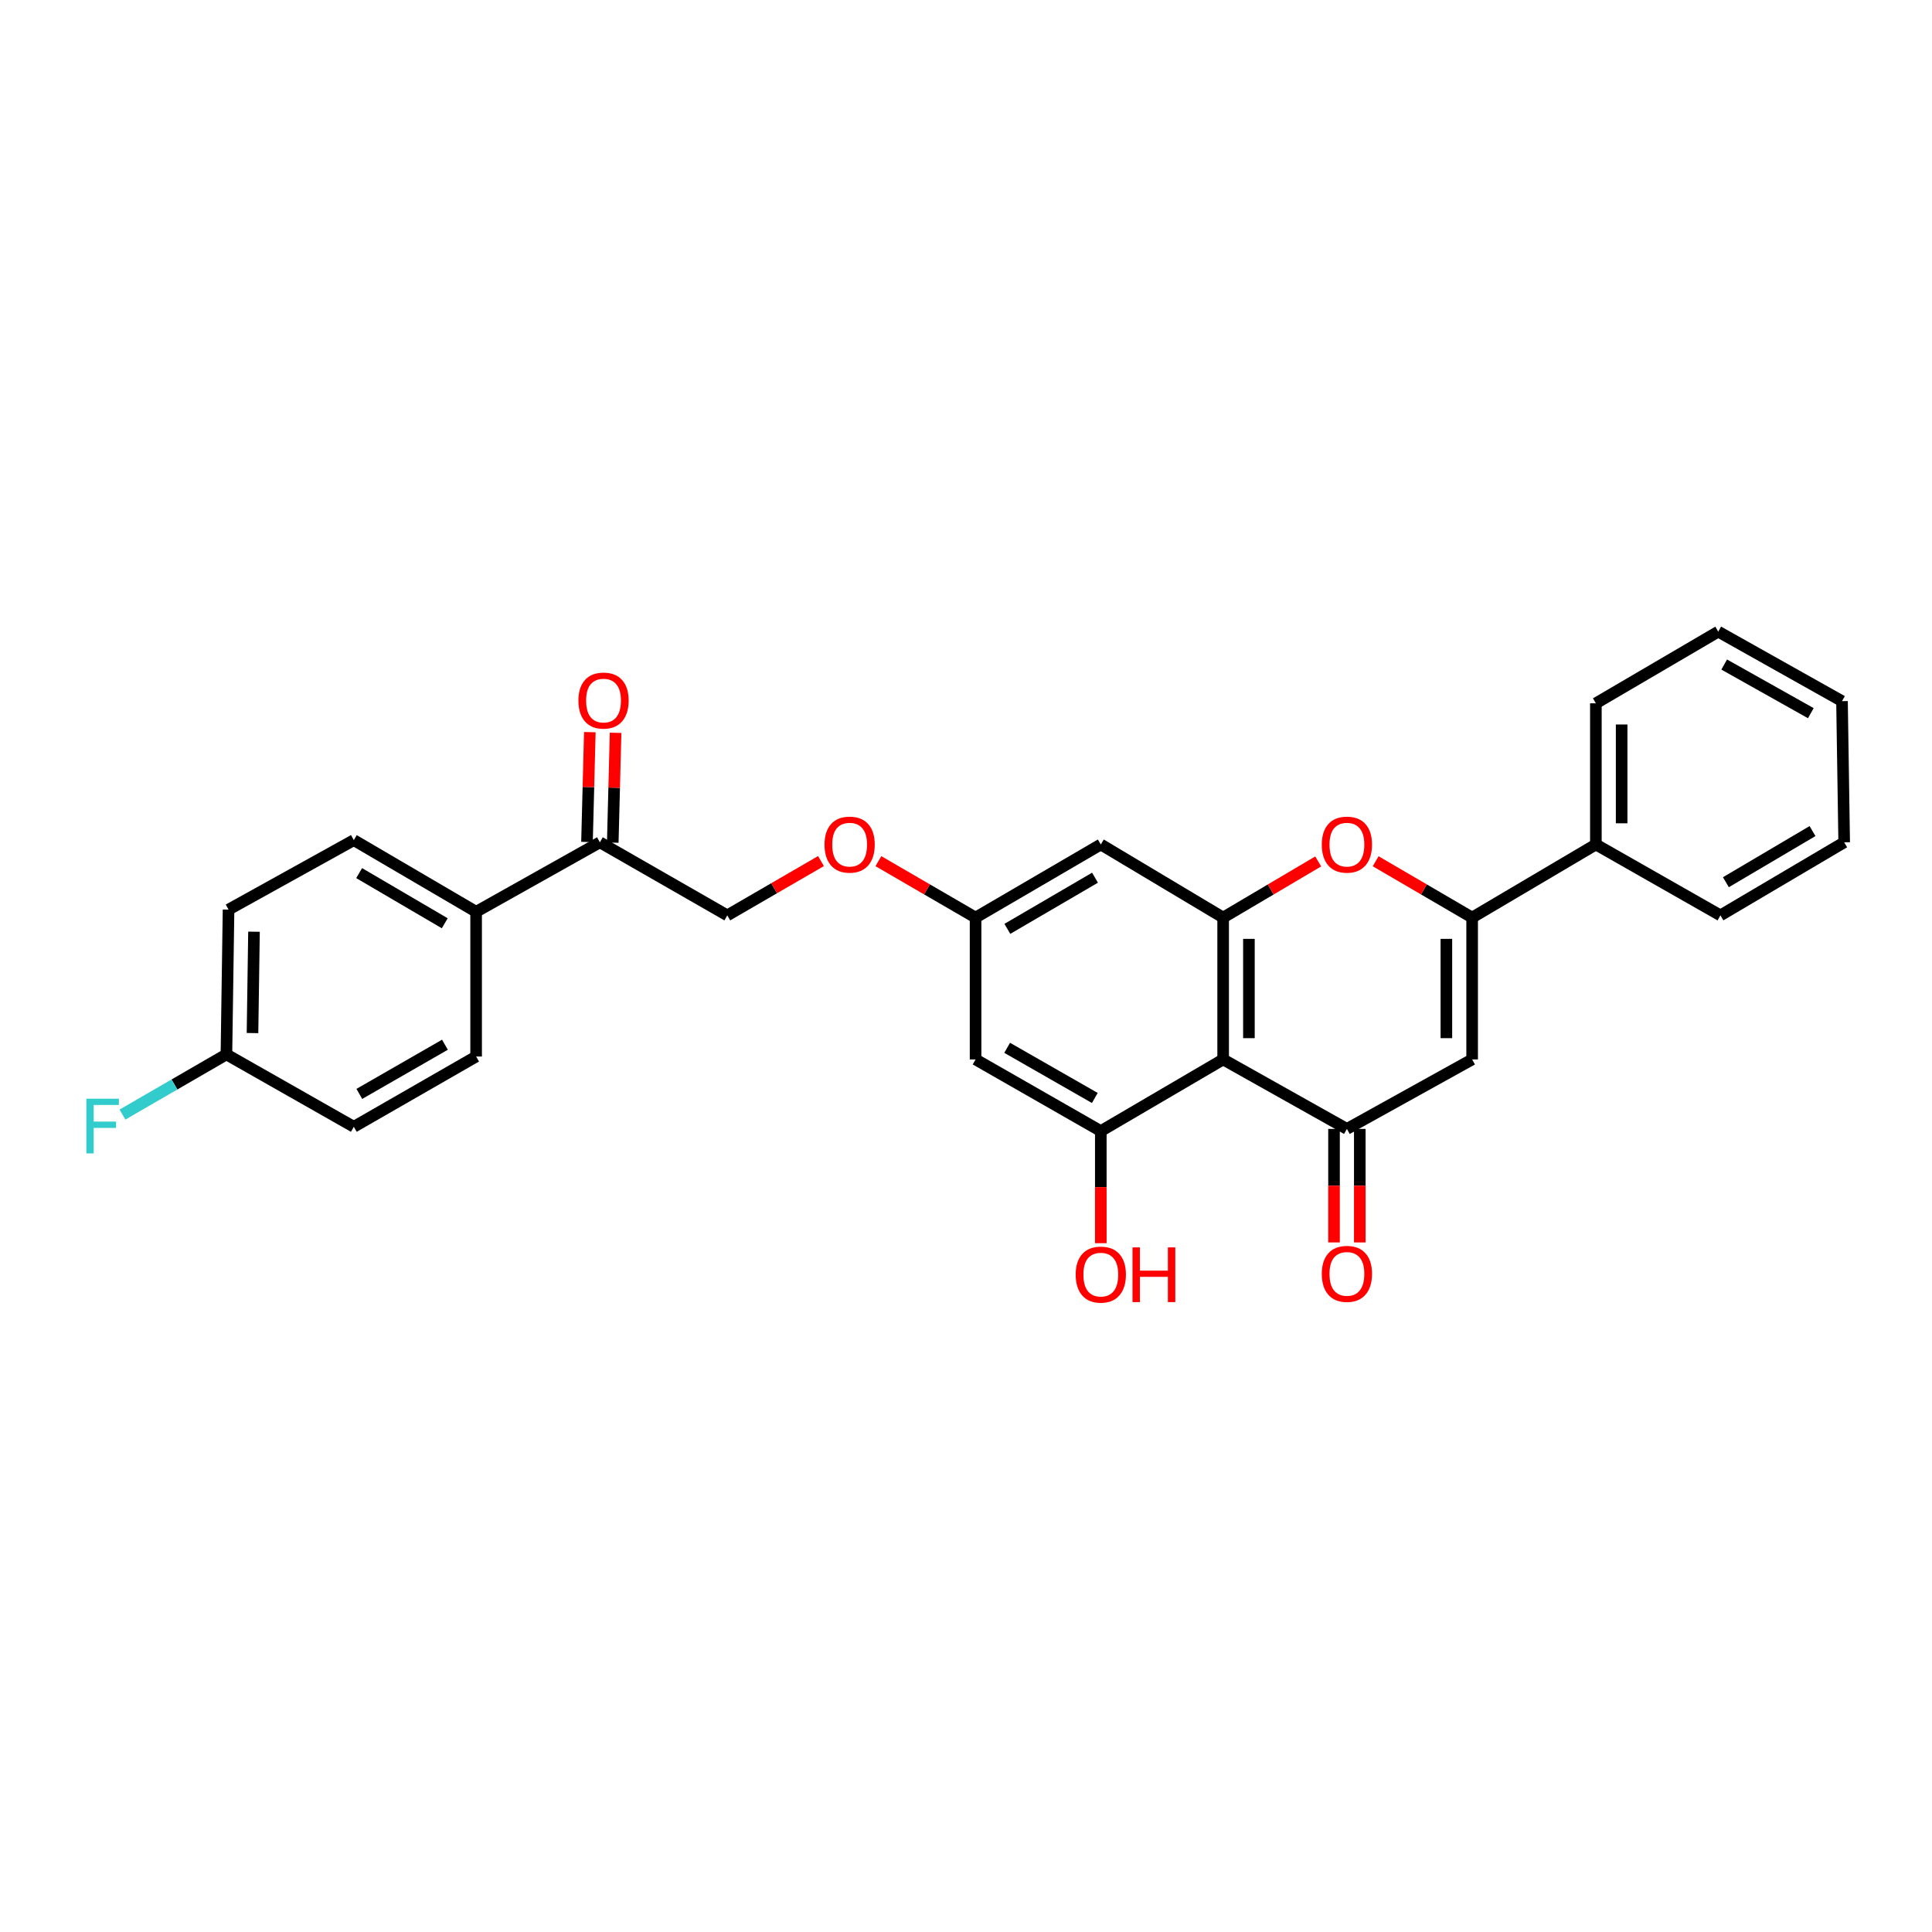 <?xml version='1.0' encoding='iso-8859-1'?>
<svg version='1.1' baseProfile='full'
              xmlns='http://www.w3.org/2000/svg'
                      xmlns:rdkit='http://www.rdkit.org/xml'
                      xmlns:xlink='http://www.w3.org/1999/xlink'
                  xml:space='preserve'
width='1000px' height='1000px' viewBox='0 0 1000 1000'>
<!-- END OF HEADER -->
<rect style='opacity:1.0;fill:#FFFFFF;stroke:none' width='1000' height='1000' x='0' y='0'> </rect>
<path class='bond-0' d='M 633.099,548.361 L 697.157,584.321' style='fill:none;fill-rule:evenodd;stroke:#000000;stroke-width:6px;stroke-linecap:butt;stroke-linejoin:miter;stroke-opacity:1' />
<path class='bond-3' d='M 633.099,548.361 L 633.099,474.937' style='fill:none;fill-rule:evenodd;stroke:#000000;stroke-width:6px;stroke-linecap:butt;stroke-linejoin:miter;stroke-opacity:1' />
<path class='bond-3' d='M 646.437,537.348 L 646.437,485.951' style='fill:none;fill-rule:evenodd;stroke:#000000;stroke-width:6px;stroke-linecap:butt;stroke-linejoin:miter;stroke-opacity:1' />
<path class='bond-5' d='M 633.099,548.361 L 569.775,585.448' style='fill:none;fill-rule:evenodd;stroke:#000000;stroke-width:6px;stroke-linecap:butt;stroke-linejoin:miter;stroke-opacity:1' />
<path class='bond-1' d='M 697.157,584.321 L 761.978,548.361' style='fill:none;fill-rule:evenodd;stroke:#000000;stroke-width:6px;stroke-linecap:butt;stroke-linejoin:miter;stroke-opacity:1' />
<path class='bond-10' d='M 690.488,584.321 L 690.488,613.7' style='fill:none;fill-rule:evenodd;stroke:#000000;stroke-width:6px;stroke-linecap:butt;stroke-linejoin:miter;stroke-opacity:1' />
<path class='bond-10' d='M 690.488,613.7 L 690.488,643.078' style='fill:none;fill-rule:evenodd;stroke:#FF0000;stroke-width:6px;stroke-linecap:butt;stroke-linejoin:miter;stroke-opacity:1' />
<path class='bond-10' d='M 703.826,584.321 L 703.826,613.7' style='fill:none;fill-rule:evenodd;stroke:#000000;stroke-width:6px;stroke-linecap:butt;stroke-linejoin:miter;stroke-opacity:1' />
<path class='bond-10' d='M 703.826,613.7 L 703.826,643.078' style='fill:none;fill-rule:evenodd;stroke:#FF0000;stroke-width:6px;stroke-linecap:butt;stroke-linejoin:miter;stroke-opacity:1' />
<path class='bond-29' d='M 761.978,548.361 L 761.978,474.937' style='fill:none;fill-rule:evenodd;stroke:#000000;stroke-width:6px;stroke-linecap:butt;stroke-linejoin:miter;stroke-opacity:1' />
<path class='bond-29' d='M 748.641,537.348 L 748.641,485.951' style='fill:none;fill-rule:evenodd;stroke:#000000;stroke-width:6px;stroke-linecap:butt;stroke-linejoin:miter;stroke-opacity:1' />
<path class='bond-2' d='M 761.978,474.937 L 737.006,460.359' style='fill:none;fill-rule:evenodd;stroke:#000000;stroke-width:6px;stroke-linecap:butt;stroke-linejoin:miter;stroke-opacity:1' />
<path class='bond-2' d='M 737.006,460.359 L 712.034,445.78' style='fill:none;fill-rule:evenodd;stroke:#FF0000;stroke-width:6px;stroke-linecap:butt;stroke-linejoin:miter;stroke-opacity:1' />
<path class='bond-12' d='M 761.978,474.937 L 826.022,437.095' style='fill:none;fill-rule:evenodd;stroke:#000000;stroke-width:6px;stroke-linecap:butt;stroke-linejoin:miter;stroke-opacity:1' />
<path class='bond-4' d='M 633.099,474.937 L 657.698,460.405' style='fill:none;fill-rule:evenodd;stroke:#000000;stroke-width:6px;stroke-linecap:butt;stroke-linejoin:miter;stroke-opacity:1' />
<path class='bond-4' d='M 657.698,460.405 L 682.297,445.874' style='fill:none;fill-rule:evenodd;stroke:#FF0000;stroke-width:6px;stroke-linecap:butt;stroke-linejoin:miter;stroke-opacity:1' />
<path class='bond-6' d='M 633.099,474.937 L 569.775,437.095' style='fill:none;fill-rule:evenodd;stroke:#000000;stroke-width:6px;stroke-linecap:butt;stroke-linejoin:miter;stroke-opacity:1' />
<path class='bond-7' d='M 569.775,585.448 L 504.953,548.361' style='fill:none;fill-rule:evenodd;stroke:#000000;stroke-width:6px;stroke-linecap:butt;stroke-linejoin:miter;stroke-opacity:1' />
<path class='bond-7' d='M 566.675,568.308 L 521.3,542.347' style='fill:none;fill-rule:evenodd;stroke:#000000;stroke-width:6px;stroke-linecap:butt;stroke-linejoin:miter;stroke-opacity:1' />
<path class='bond-18' d='M 569.775,585.448 L 569.775,614.461' style='fill:none;fill-rule:evenodd;stroke:#000000;stroke-width:6px;stroke-linecap:butt;stroke-linejoin:miter;stroke-opacity:1' />
<path class='bond-18' d='M 569.775,614.461 L 569.775,643.475' style='fill:none;fill-rule:evenodd;stroke:#FF0000;stroke-width:6px;stroke-linecap:butt;stroke-linejoin:miter;stroke-opacity:1' />
<path class='bond-28' d='M 569.775,437.095 L 504.953,474.937' style='fill:none;fill-rule:evenodd;stroke:#000000;stroke-width:6px;stroke-linecap:butt;stroke-linejoin:miter;stroke-opacity:1' />
<path class='bond-28' d='M 566.776,454.29 L 521.401,480.779' style='fill:none;fill-rule:evenodd;stroke:#000000;stroke-width:6px;stroke-linecap:butt;stroke-linejoin:miter;stroke-opacity:1' />
<path class='bond-8' d='M 504.953,548.361 L 504.953,474.937' style='fill:none;fill-rule:evenodd;stroke:#000000;stroke-width:6px;stroke-linecap:butt;stroke-linejoin:miter;stroke-opacity:1' />
<path class='bond-15' d='M 504.953,474.937 L 479.803,460.337' style='fill:none;fill-rule:evenodd;stroke:#000000;stroke-width:6px;stroke-linecap:butt;stroke-linejoin:miter;stroke-opacity:1' />
<path class='bond-15' d='M 479.803,460.337 L 454.653,445.736' style='fill:none;fill-rule:evenodd;stroke:#FF0000;stroke-width:6px;stroke-linecap:butt;stroke-linejoin:miter;stroke-opacity:1' />
<path class='bond-9' d='M 310.497,435.976 L 376.444,473.796' style='fill:none;fill-rule:evenodd;stroke:#000000;stroke-width:6px;stroke-linecap:butt;stroke-linejoin:miter;stroke-opacity:1' />
<path class='bond-11' d='M 310.497,435.976 L 246.439,471.936' style='fill:none;fill-rule:evenodd;stroke:#000000;stroke-width:6px;stroke-linecap:butt;stroke-linejoin:miter;stroke-opacity:1' />
<path class='bond-14' d='M 317.163,436.148 L 317.895,407.723' style='fill:none;fill-rule:evenodd;stroke:#000000;stroke-width:6px;stroke-linecap:butt;stroke-linejoin:miter;stroke-opacity:1' />
<path class='bond-14' d='M 317.895,407.723 L 318.626,379.298' style='fill:none;fill-rule:evenodd;stroke:#FF0000;stroke-width:6px;stroke-linecap:butt;stroke-linejoin:miter;stroke-opacity:1' />
<path class='bond-14' d='M 303.83,435.805 L 304.561,407.38' style='fill:none;fill-rule:evenodd;stroke:#000000;stroke-width:6px;stroke-linecap:butt;stroke-linejoin:miter;stroke-opacity:1' />
<path class='bond-14' d='M 304.561,407.38 L 305.293,378.955' style='fill:none;fill-rule:evenodd;stroke:#FF0000;stroke-width:6px;stroke-linecap:butt;stroke-linejoin:miter;stroke-opacity:1' />
<path class='bond-16' d='M 246.439,471.936 L 183.136,434.85' style='fill:none;fill-rule:evenodd;stroke:#000000;stroke-width:6px;stroke-linecap:butt;stroke-linejoin:miter;stroke-opacity:1' />
<path class='bond-16' d='M 230.201,477.881 L 185.89,451.921' style='fill:none;fill-rule:evenodd;stroke:#000000;stroke-width:6px;stroke-linecap:butt;stroke-linejoin:miter;stroke-opacity:1' />
<path class='bond-17' d='M 246.439,471.936 L 246.439,546.857' style='fill:none;fill-rule:evenodd;stroke:#000000;stroke-width:6px;stroke-linecap:butt;stroke-linejoin:miter;stroke-opacity:1' />
<path class='bond-23' d='M 826.022,437.095 L 826.022,364.034' style='fill:none;fill-rule:evenodd;stroke:#000000;stroke-width:6px;stroke-linecap:butt;stroke-linejoin:miter;stroke-opacity:1' />
<path class='bond-23' d='M 839.359,426.136 L 839.359,374.993' style='fill:none;fill-rule:evenodd;stroke:#000000;stroke-width:6px;stroke-linecap:butt;stroke-linejoin:miter;stroke-opacity:1' />
<path class='bond-24' d='M 826.022,437.095 L 890.487,473.796' style='fill:none;fill-rule:evenodd;stroke:#000000;stroke-width:6px;stroke-linecap:butt;stroke-linejoin:miter;stroke-opacity:1' />
<path class='bond-13' d='M 376.444,473.796 L 400.692,459.743' style='fill:none;fill-rule:evenodd;stroke:#000000;stroke-width:6px;stroke-linecap:butt;stroke-linejoin:miter;stroke-opacity:1' />
<path class='bond-13' d='M 400.692,459.743 L 424.939,445.69' style='fill:none;fill-rule:evenodd;stroke:#FF0000;stroke-width:6px;stroke-linecap:butt;stroke-linejoin:miter;stroke-opacity:1' />
<path class='bond-21' d='M 183.136,434.85 L 118.293,470.81' style='fill:none;fill-rule:evenodd;stroke:#000000;stroke-width:6px;stroke-linecap:butt;stroke-linejoin:miter;stroke-opacity:1' />
<path class='bond-20' d='M 246.439,546.857 L 183.136,583.225' style='fill:none;fill-rule:evenodd;stroke:#000000;stroke-width:6px;stroke-linecap:butt;stroke-linejoin:miter;stroke-opacity:1' />
<path class='bond-20' d='M 230.299,540.747 L 185.988,566.204' style='fill:none;fill-rule:evenodd;stroke:#000000;stroke-width:6px;stroke-linecap:butt;stroke-linejoin:miter;stroke-opacity:1' />
<path class='bond-19' d='M 117.196,545.76 L 183.136,583.225' style='fill:none;fill-rule:evenodd;stroke:#000000;stroke-width:6px;stroke-linecap:butt;stroke-linejoin:miter;stroke-opacity:1' />
<path class='bond-22' d='M 117.196,545.76 L 90.288,561.332' style='fill:none;fill-rule:evenodd;stroke:#000000;stroke-width:6px;stroke-linecap:butt;stroke-linejoin:miter;stroke-opacity:1' />
<path class='bond-22' d='M 90.288,561.332 L 63.38,576.903' style='fill:none;fill-rule:evenodd;stroke:#33CCCC;stroke-width:6px;stroke-linecap:butt;stroke-linejoin:miter;stroke-opacity:1' />
<path class='bond-31' d='M 117.196,545.76 L 118.293,470.81' style='fill:none;fill-rule:evenodd;stroke:#000000;stroke-width:6px;stroke-linecap:butt;stroke-linejoin:miter;stroke-opacity:1' />
<path class='bond-31' d='M 130.697,534.713 L 131.465,482.248' style='fill:none;fill-rule:evenodd;stroke:#000000;stroke-width:6px;stroke-linecap:butt;stroke-linejoin:miter;stroke-opacity:1' />
<path class='bond-25' d='M 826.022,364.034 L 889.361,326.933' style='fill:none;fill-rule:evenodd;stroke:#000000;stroke-width:6px;stroke-linecap:butt;stroke-linejoin:miter;stroke-opacity:1' />
<path class='bond-26' d='M 890.487,473.796 L 954.545,435.976' style='fill:none;fill-rule:evenodd;stroke:#000000;stroke-width:6px;stroke-linecap:butt;stroke-linejoin:miter;stroke-opacity:1' />
<path class='bond-26' d='M 893.315,456.638 L 938.156,430.164' style='fill:none;fill-rule:evenodd;stroke:#000000;stroke-width:6px;stroke-linecap:butt;stroke-linejoin:miter;stroke-opacity:1' />
<path class='bond-30' d='M 889.361,326.933 L 953.419,362.908' style='fill:none;fill-rule:evenodd;stroke:#000000;stroke-width:6px;stroke-linecap:butt;stroke-linejoin:miter;stroke-opacity:1' />
<path class='bond-30' d='M 892.439,343.959 L 937.279,369.141' style='fill:none;fill-rule:evenodd;stroke:#000000;stroke-width:6px;stroke-linecap:butt;stroke-linejoin:miter;stroke-opacity:1' />
<path class='bond-27' d='M 954.545,435.976 L 953.419,362.908' style='fill:none;fill-rule:evenodd;stroke:#000000;stroke-width:6px;stroke-linecap:butt;stroke-linejoin:miter;stroke-opacity:1' />
<path  class='atom-5' d='M 684.157 437.175
Q 684.157 430.375, 687.517 426.575
Q 690.877 422.775, 697.157 422.775
Q 703.437 422.775, 706.797 426.575
Q 710.157 430.375, 710.157 437.175
Q 710.157 444.055, 706.757 447.975
Q 703.357 451.855, 697.157 451.855
Q 690.917 451.855, 687.517 447.975
Q 684.157 444.095, 684.157 437.175
M 697.157 448.655
Q 701.477 448.655, 703.797 445.775
Q 706.157 442.855, 706.157 437.175
Q 706.157 431.615, 703.797 428.815
Q 701.477 425.975, 697.157 425.975
Q 692.837 425.975, 690.477 428.775
Q 688.157 431.575, 688.157 437.175
Q 688.157 442.895, 690.477 445.775
Q 692.837 448.655, 697.157 448.655
' fill='#FF0000'/>
<path  class='atom-11' d='M 684.157 659.352
Q 684.157 652.552, 687.517 648.752
Q 690.877 644.952, 697.157 644.952
Q 703.437 644.952, 706.797 648.752
Q 710.157 652.552, 710.157 659.352
Q 710.157 666.232, 706.757 670.152
Q 703.357 674.032, 697.157 674.032
Q 690.917 674.032, 687.517 670.152
Q 684.157 666.272, 684.157 659.352
M 697.157 670.832
Q 701.477 670.832, 703.797 667.952
Q 706.157 665.032, 706.157 659.352
Q 706.157 653.792, 703.797 650.992
Q 701.477 648.152, 697.157 648.152
Q 692.837 648.152, 690.477 650.952
Q 688.157 653.752, 688.157 659.352
Q 688.157 665.072, 690.477 667.952
Q 692.837 670.832, 697.157 670.832
' fill='#FF0000'/>
<path  class='atom-15' d='M 299.386 362.61
Q 299.386 355.81, 302.746 352.01
Q 306.106 348.21, 312.386 348.21
Q 318.666 348.21, 322.026 352.01
Q 325.386 355.81, 325.386 362.61
Q 325.386 369.49, 321.986 373.41
Q 318.586 377.29, 312.386 377.29
Q 306.146 377.29, 302.746 373.41
Q 299.386 369.53, 299.386 362.61
M 312.386 374.09
Q 316.706 374.09, 319.026 371.21
Q 321.386 368.29, 321.386 362.61
Q 321.386 357.05, 319.026 354.25
Q 316.706 351.41, 312.386 351.41
Q 308.066 351.41, 305.706 354.21
Q 303.386 357.01, 303.386 362.61
Q 303.386 368.33, 305.706 371.21
Q 308.066 374.09, 312.386 374.09
' fill='#FF0000'/>
<path  class='atom-16' d='M 426.769 437.175
Q 426.769 430.375, 430.129 426.575
Q 433.489 422.775, 439.769 422.775
Q 446.049 422.775, 449.409 426.575
Q 452.769 430.375, 452.769 437.175
Q 452.769 444.055, 449.369 447.975
Q 445.969 451.855, 439.769 451.855
Q 433.529 451.855, 430.129 447.975
Q 426.769 444.095, 426.769 437.175
M 439.769 448.655
Q 444.089 448.655, 446.409 445.775
Q 448.769 442.855, 448.769 437.175
Q 448.769 431.615, 446.409 428.815
Q 444.089 425.975, 439.769 425.975
Q 435.449 425.975, 433.089 428.775
Q 430.769 431.575, 430.769 437.175
Q 430.769 442.895, 433.089 445.775
Q 435.449 448.655, 439.769 448.655
' fill='#FF0000'/>
<path  class='atom-19' d='M 556.775 659.73
Q 556.775 652.93, 560.135 649.13
Q 563.495 645.33, 569.775 645.33
Q 576.055 645.33, 579.415 649.13
Q 582.775 652.93, 582.775 659.73
Q 582.775 666.61, 579.375 670.53
Q 575.975 674.41, 569.775 674.41
Q 563.535 674.41, 560.135 670.53
Q 556.775 666.65, 556.775 659.73
M 569.775 671.21
Q 574.095 671.21, 576.415 668.33
Q 578.775 665.41, 578.775 659.73
Q 578.775 654.17, 576.415 651.37
Q 574.095 648.53, 569.775 648.53
Q 565.455 648.53, 563.095 651.33
Q 560.775 654.13, 560.775 659.73
Q 560.775 665.45, 563.095 668.33
Q 565.455 671.21, 569.775 671.21
' fill='#FF0000'/>
<path  class='atom-19' d='M 586.175 645.65
L 590.015 645.65
L 590.015 657.69
L 604.495 657.69
L 604.495 645.65
L 608.335 645.65
L 608.335 673.97
L 604.495 673.97
L 604.495 660.89
L 590.015 660.89
L 590.015 673.97
L 586.175 673.97
L 586.175 645.65
' fill='#FF0000'/>
<path  class='atom-23' d='M 44.689 568.687
L 61.529 568.687
L 61.529 571.927
L 48.489 571.927
L 48.489 580.527
L 60.089 580.527
L 60.089 583.807
L 48.489 583.807
L 48.489 597.007
L 44.689 597.007
L 44.689 568.687
' fill='#33CCCC'/>
</svg>
